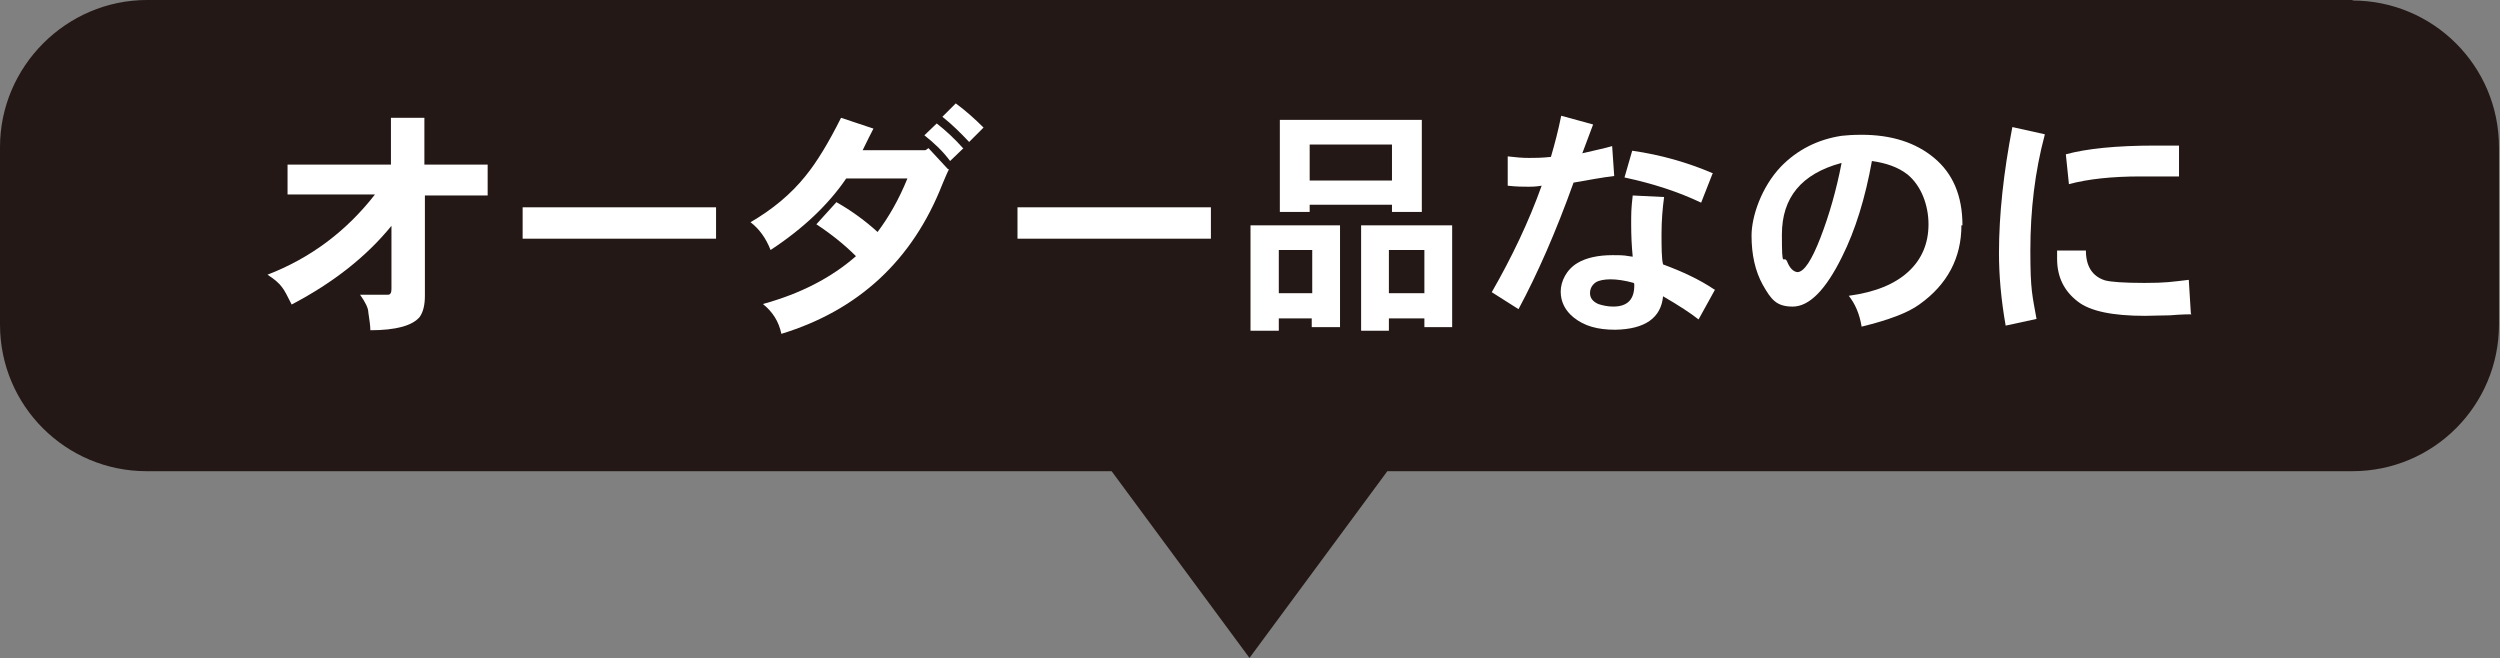 <?xml version="1.0" encoding="UTF-8"?>
<svg id="_レイヤー_1" data-name="レイヤー 1" xmlns="http://www.w3.org/2000/svg" version="1.1" viewBox="0 0 486 128">
  <rect x="0" y="0" width="486" height="128" fill="#808080" stroke="none"/>
  <defs>
    <style>
      .cls-1 {
        fill: #231815;
      }

      .cls-1, .cls-2 {
        stroke-width: 0px;
      }

      .cls-2 {
        fill: #fff;
      }
    </style>
  </defs>
  <path class="cls-1" d="M457.4,0H28.6C12.9,0,0,12.9,0,28.6v34.5c0,15.8,12.8,28.5,28.5,28.5h187.6l26.8,36.3,26.8-36.3h187.6c15.8,0,28.5-12.8,28.5-28.5V28.6c0-15.8-12.8-28.5-28.5-28.5Z"/>
  <g>
    <path class="cls-2" d="M94.9,38h-12.3v19.5c0,1.7-.3,3.1-1,4.1-1.4,1.7-4.6,2.6-9.6,2.6,0-.9-.2-2.1-.4-3.5,0-.8-.6-2-1.6-3.4h5.4c.5,0,.7-.4.7-1.1v-12.3c-4.8,5.9-11.2,11-19.4,15.3-.8-1.6-1.4-2.8-1.9-3.4-.5-.7-1.4-1.5-2.8-2.4,8.3-3.2,15.3-8.4,20.9-15.6h-17v-5.8h20.1v-9.1h6.5v9.1h12.3v6Z"/>
    <path class="cls-2" d="M139.2,46.4h-37.6v-6.1h37.6v6.1Z"/>
    <path class="cls-2" d="M184.5,32.9c-.3.5-.7,1.5-1.3,2.9-5.8,14.8-16.3,24.5-31.3,29.1-.5-2.4-1.7-4.3-3.6-5.8,7.3-2,13.3-5.1,18.1-9.3-2.2-2.2-4.8-4.3-7.7-6.2l3.9-4.3c3,1.7,5.7,3.7,8,5.8,2.1-2.8,4.1-6.2,5.8-10.4h-11.9c-3.4,5-8.3,9.7-14.7,13.9-.9-2.3-2.2-4.1-3.9-5.4,4.3-2.5,7.9-5.5,10.7-9,2.2-2.7,4.5-6.5,6.9-11.3l6.3,2.1c-.5,1-1.2,2.3-2.1,4.2h12.2l.6-.4,3.8,4.1ZM187.3,28.8l-2.6,2.5c-1.4-1.9-3.1-3.5-5-5l2.4-2.3c1.8,1.4,3.5,3,5.2,4.9ZM191.2,24.8l-2.8,2.8c-1.6-1.7-3.3-3.4-5.2-4.9l2.6-2.6c1.9,1.4,3.7,3,5.4,4.7Z"/>
    <path class="cls-2" d="M235.4,46.4h-37.6v-6.1h37.6v6.1Z"/>
    <path class="cls-2" d="M255.1,61.9h-6.5v2.4h-5.5v-20.5h17.4v19.8h-5.5v-1.7ZM255.1,48.6h-6.5v8.4h6.5v-8.4ZM270.6,39.8h-16v1.4h-5.8v-17.9h27.6v17.9h-5.8v-1.4ZM270.6,28.1h-16v7h16v-7ZM276.9,61.9h-6.9v2.4h-5.4v-20.5h17.7v19.8h-5.4v-1.7ZM276.9,48.6h-6.9v8.4h6.9v-8.4Z"/>
    <path class="cls-2" d="M313.9,34.2c-2.5.3-5.1.8-8,1.3-3.4,9.5-7,17.7-10.7,24.6l-5.2-3.3c3.9-6.8,7.2-13.7,9.7-20.7-1.2.2-2,.2-2.5.2-1,0-2.4,0-4.1-.2v-5.7c1.6.2,2.9.3,4.1.3s2.5,0,4.3-.2c.7-2.4,1.4-5,2-8l6.2,1.7c-.6,1.5-1.2,3.3-2.1,5.6,2.5-.6,4.5-1,5.8-1.4l.4,5.8ZM333.4,56.3l-3.2,5.8c-1.5-1.2-3.8-2.7-6.9-4.5-.4,4.2-3.5,6.4-9.3,6.5-3.4,0-6-.7-8.1-2.4-1.6-1.3-2.5-3-2.5-5s1.1-4.3,3.3-5.6c1.7-1,4-1.5,6.8-1.5s2.2.1,3.9.3c-.2-2-.3-4.1-.3-6.3s0-3,.3-5.6l6.1.3c-.3,2.2-.5,4.6-.5,7.1s0,4.9.3,6c3.8,1.4,7.2,3,10,4.9ZM317.6,55c-1.8-.5-3.3-.7-4.5-.7s-2.3.2-2.9.6c-.7.5-1.1,1.2-1.1,2.1s.5,1.6,1.6,2.1c.9.3,1.9.5,2.9.5,2.9,0,4.2-1.5,4.1-4.4ZM332.9,33.8l-2.2,5.6c-4.4-2.1-9.3-3.7-14.9-4.9l1.5-5.2c5.6.8,10.8,2.3,15.7,4.4Z"/>
    <path class="cls-2" d="M381.3,43.8c0,6.3-2.7,11.5-8.2,15.4-2.2,1.6-5.9,3-11.2,4.3-.4-2.5-1.3-4.5-2.5-6,5.2-.7,9-2.3,11.6-4.7,2.6-2.4,3.9-5.5,3.9-9.2s-1.4-7.5-4.1-9.7c-1.8-1.4-4.1-2.2-6.9-2.6-1.3,7.2-3.2,13.4-5.8,18.6-3.2,6.5-6.4,9.7-9.6,9.7s-4.2-1.4-5.8-4.2c-1.5-2.7-2.2-5.9-2.2-9.6s1.9-9.4,5.7-13.4c3.2-3.3,7.2-5.3,11.8-6,.9-.1,2.2-.2,3.9-.2,5.8,0,10.5,1.5,14.1,4.5,3.6,3,5.5,7.3,5.5,13.1ZM357.9,31.7c-7.7,2.1-11.5,6.7-11.5,13.9s.3,3.8,1,5.2c.5,1.3,1.2,2,2,2.1,1.3,0,2.8-2.3,4.5-6.7,1.7-4.4,3.1-9.3,4.1-14.5Z"/>
    <path class="cls-2" d="M397.5,26.2c-1.9,7.1-2.8,14.6-2.8,22.5s.4,8.7,1.2,13.3l-6,1.3c-.9-5.1-1.3-9.8-1.3-14.1,0-7.5.9-15.7,2.6-24.5l6.3,1.4ZM426,61.1c-.3,0-1.8,0-4.2.2-1.8,0-3.4.1-4.8.1-6.3,0-10.7-.9-13.1-2.8-2.6-2-4-4.7-4-8.3v-1.6h5.6c0,3,1.2,5,3.7,5.8,1.1.3,3.6.5,7.7.5s5.2-.2,8.6-.6l.4,6.5ZM423.6,28.3v6h-7.5c-5.5,0-10.2.5-13.9,1.5l-.6-5.8c4-1.1,9.8-1.7,17.4-1.7h4.5Z"/>
  </g>
</svg>